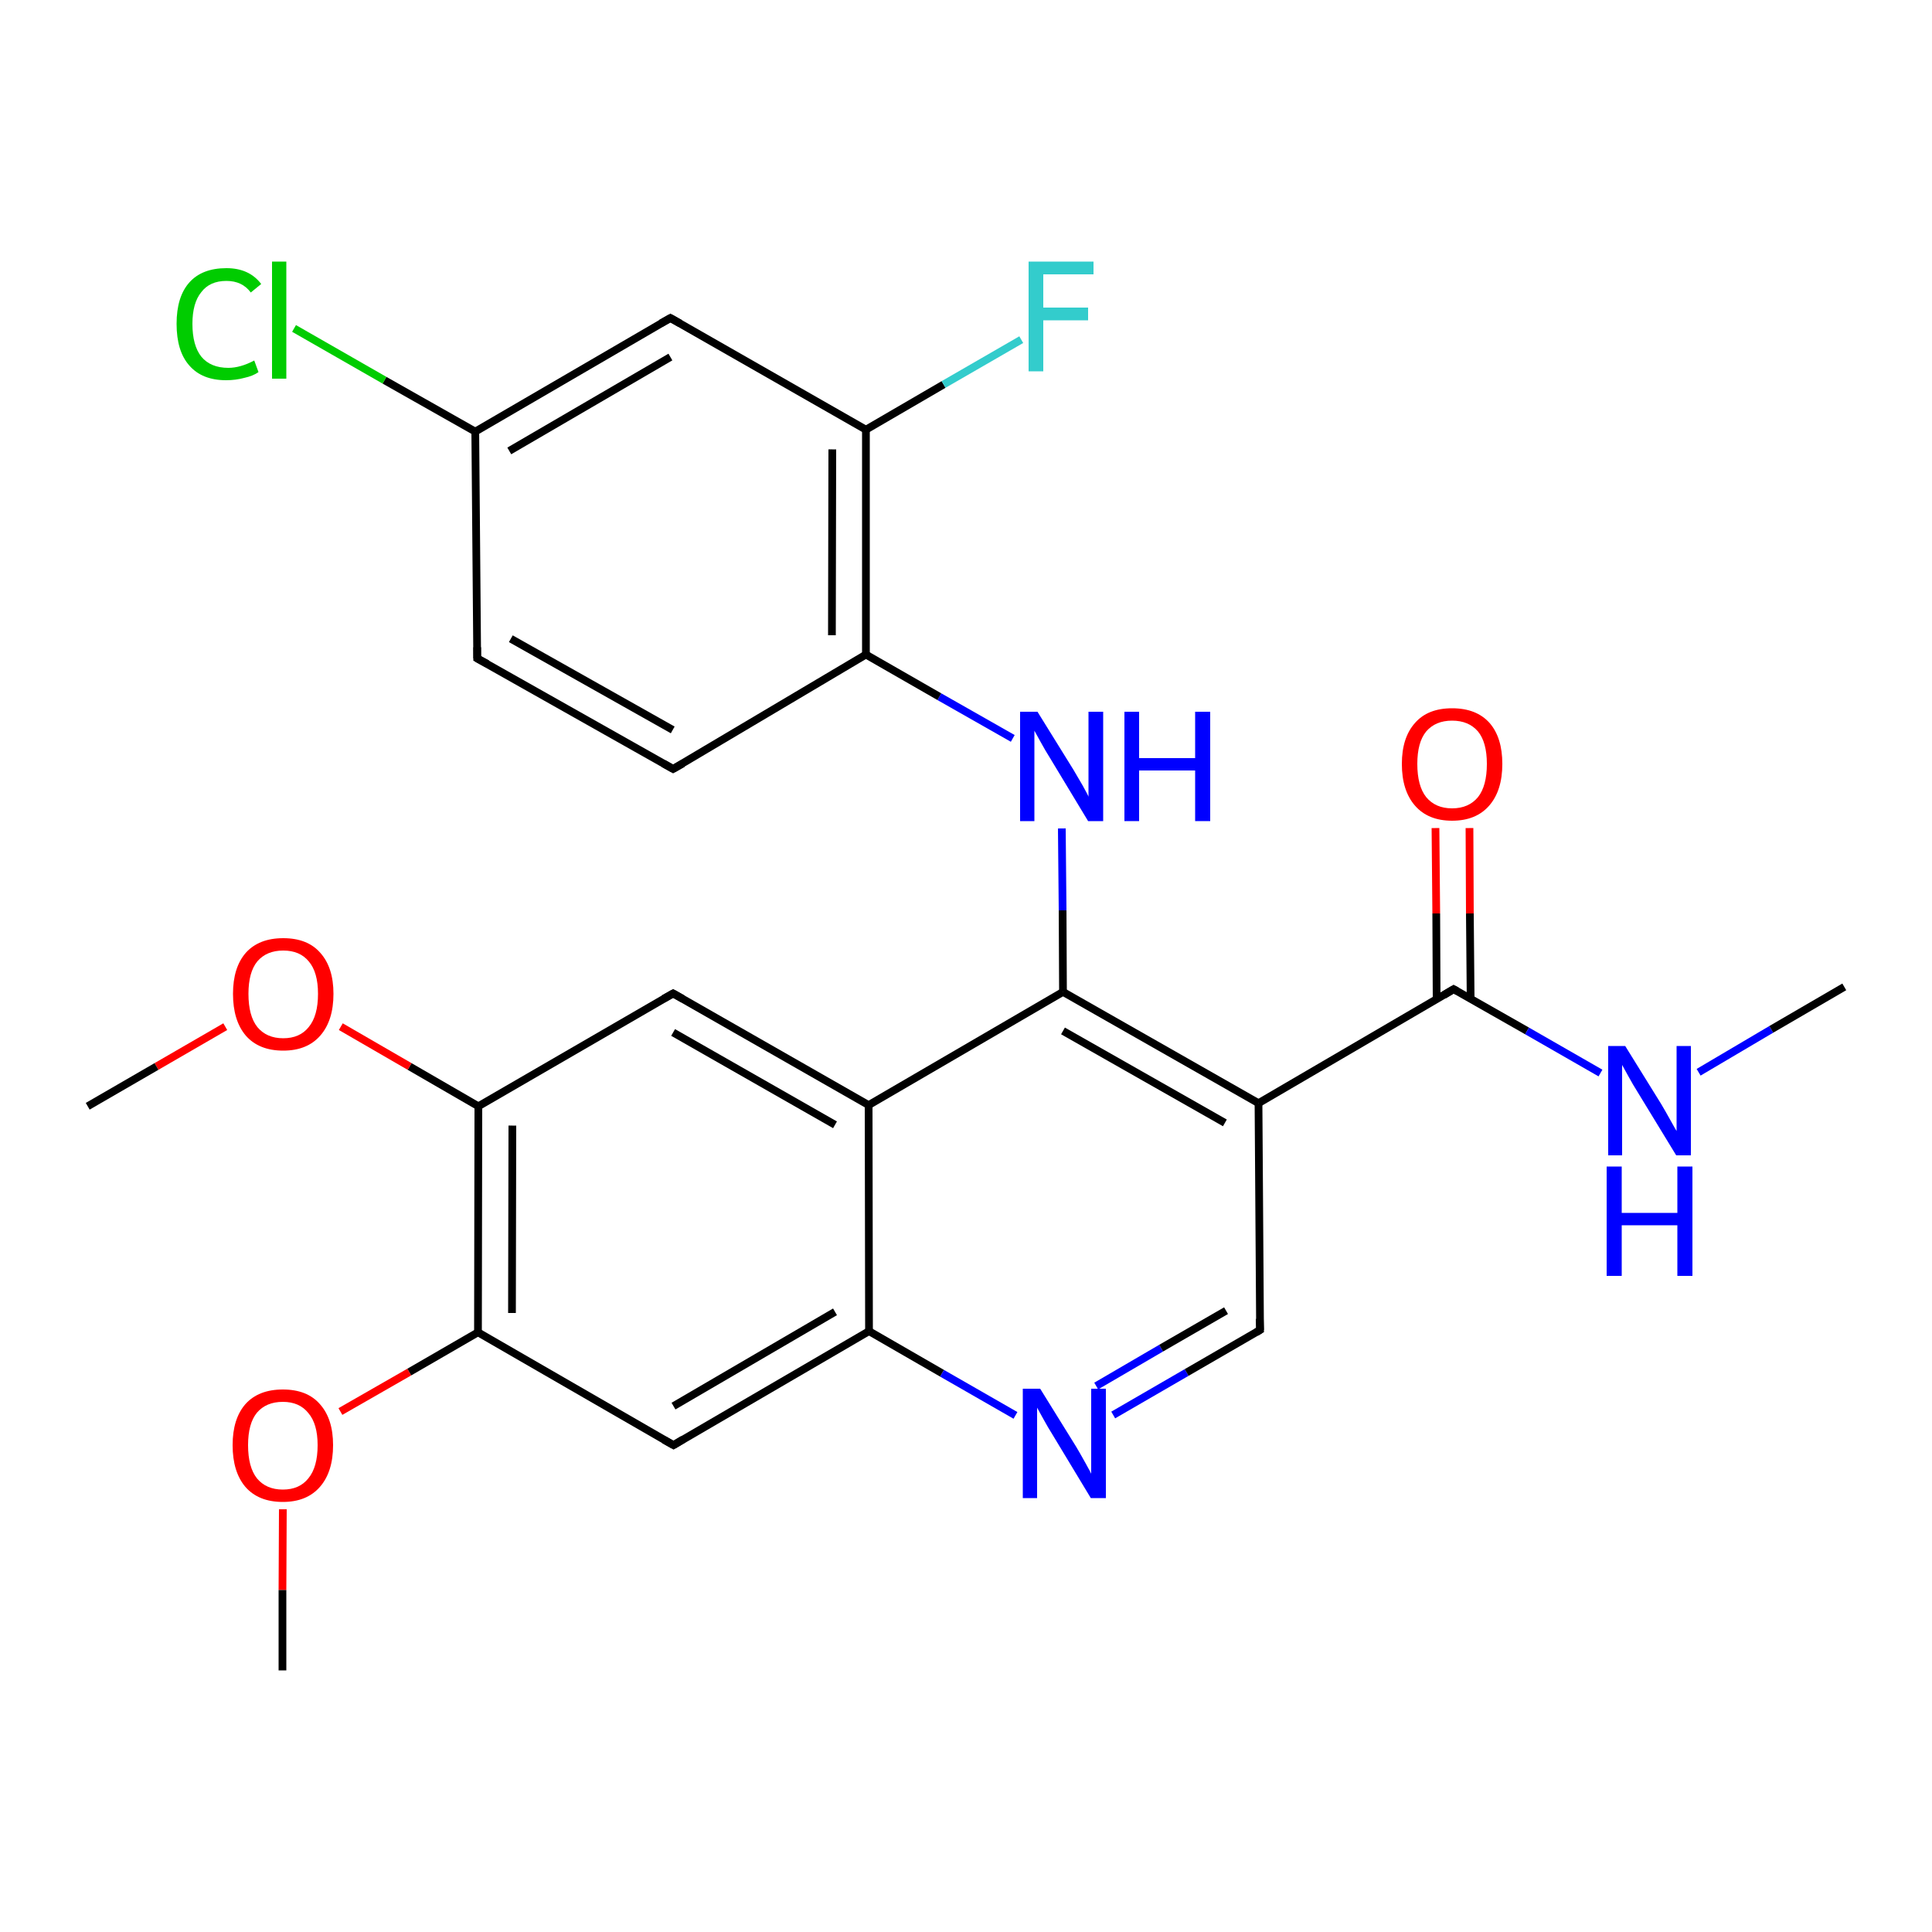 <?xml version='1.0' encoding='iso-8859-1'?>
<svg version='1.1' baseProfile='full'
              xmlns='http://www.w3.org/2000/svg'
                      xmlns:rdkit='http://www.rdkit.org/xml'
                      xmlns:xlink='http://www.w3.org/1999/xlink'
                  xml:space='preserve'
width='500px' height='500px' viewBox='0 0 500 500'>
<!-- END OF HEADER -->
<path class='bond-0 atom-0 atom-1' d='M 123.8,286.3 L 123.7,344.8' style='fill:none;fill-rule:evenodd;stroke:#000000;stroke-width:2.0px;stroke-linecap:butt;stroke-linejoin:miter;stroke-opacity:1' />
<path class='bond-0 atom-0 atom-1' d='M 132.6,291.3 L 132.5,339.8' style='fill:none;fill-rule:evenodd;stroke:#000000;stroke-width:2.0px;stroke-linecap:butt;stroke-linejoin:miter;stroke-opacity:1' />
<path class='bond-1 atom-1 atom-2' d='M 123.7,344.8 L 174.3,374.0' style='fill:none;fill-rule:evenodd;stroke:#000000;stroke-width:2.0px;stroke-linecap:butt;stroke-linejoin:miter;stroke-opacity:1' />
<path class='bond-2 atom-2 atom-5' d='M 174.3,374.0 L 224.9,344.5' style='fill:none;fill-rule:evenodd;stroke:#000000;stroke-width:2.0px;stroke-linecap:butt;stroke-linejoin:miter;stroke-opacity:1' />
<path class='bond-2 atom-2 atom-5' d='M 174.3,363.9 L 216.1,339.5' style='fill:none;fill-rule:evenodd;stroke:#000000;stroke-width:2.0px;stroke-linecap:butt;stroke-linejoin:miter;stroke-opacity:1' />
<path class='bond-3 atom-4 atom-3' d='M 224.8,286.0 L 174.2,257.1' style='fill:none;fill-rule:evenodd;stroke:#000000;stroke-width:2.0px;stroke-linecap:butt;stroke-linejoin:miter;stroke-opacity:1' />
<path class='bond-3 atom-4 atom-3' d='M 216.1,291.1 L 174.2,267.2' style='fill:none;fill-rule:evenodd;stroke:#000000;stroke-width:2.0px;stroke-linecap:butt;stroke-linejoin:miter;stroke-opacity:1' />
<path class='bond-4 atom-3 atom-0' d='M 174.2,257.1 L 123.8,286.3' style='fill:none;fill-rule:evenodd;stroke:#000000;stroke-width:2.0px;stroke-linecap:butt;stroke-linejoin:miter;stroke-opacity:1' />
<path class='bond-5 atom-4 atom-5' d='M 224.8,286.0 L 224.9,344.5' style='fill:none;fill-rule:evenodd;stroke:#000000;stroke-width:2.0px;stroke-linecap:butt;stroke-linejoin:miter;stroke-opacity:1' />
<path class='bond-6 atom-5 atom-6' d='M 224.9,344.5 L 243.8,355.4' style='fill:none;fill-rule:evenodd;stroke:#000000;stroke-width:2.0px;stroke-linecap:butt;stroke-linejoin:miter;stroke-opacity:1' />
<path class='bond-6 atom-5 atom-6' d='M 243.8,355.4 L 262.8,366.3' style='fill:none;fill-rule:evenodd;stroke:#0000FF;stroke-width:2.0px;stroke-linecap:butt;stroke-linejoin:miter;stroke-opacity:1' />
<path class='bond-7 atom-6 atom-7' d='M 288.1,366.2 L 307.1,355.2' style='fill:none;fill-rule:evenodd;stroke:#0000FF;stroke-width:2.0px;stroke-linecap:butt;stroke-linejoin:miter;stroke-opacity:1' />
<path class='bond-7 atom-6 atom-7' d='M 307.1,355.2 L 326.1,344.2' style='fill:none;fill-rule:evenodd;stroke:#000000;stroke-width:2.0px;stroke-linecap:butt;stroke-linejoin:miter;stroke-opacity:1' />
<path class='bond-7 atom-6 atom-7' d='M 283.7,358.7 L 300.5,348.9' style='fill:none;fill-rule:evenodd;stroke:#0000FF;stroke-width:2.0px;stroke-linecap:butt;stroke-linejoin:miter;stroke-opacity:1' />
<path class='bond-7 atom-6 atom-7' d='M 300.5,348.9 L 317.3,339.2' style='fill:none;fill-rule:evenodd;stroke:#000000;stroke-width:2.0px;stroke-linecap:butt;stroke-linejoin:miter;stroke-opacity:1' />
<path class='bond-8 atom-7 atom-8' d='M 326.1,344.2 L 325.7,285.5' style='fill:none;fill-rule:evenodd;stroke:#000000;stroke-width:2.0px;stroke-linecap:butt;stroke-linejoin:miter;stroke-opacity:1' />
<path class='bond-9 atom-8 atom-9' d='M 325.7,285.5 L 275.1,256.7' style='fill:none;fill-rule:evenodd;stroke:#000000;stroke-width:2.0px;stroke-linecap:butt;stroke-linejoin:miter;stroke-opacity:1' />
<path class='bond-9 atom-8 atom-9' d='M 317.0,290.6 L 275.1,266.8' style='fill:none;fill-rule:evenodd;stroke:#000000;stroke-width:2.0px;stroke-linecap:butt;stroke-linejoin:miter;stroke-opacity:1' />
<path class='bond-10 atom-9 atom-4' d='M 275.1,256.7 L 224.8,286.0' style='fill:none;fill-rule:evenodd;stroke:#000000;stroke-width:2.0px;stroke-linecap:butt;stroke-linejoin:miter;stroke-opacity:1' />
<path class='bond-11 atom-10 atom-11' d='M 376.2,256.0 L 395.2,266.8' style='fill:none;fill-rule:evenodd;stroke:#000000;stroke-width:2.0px;stroke-linecap:butt;stroke-linejoin:miter;stroke-opacity:1' />
<path class='bond-11 atom-10 atom-11' d='M 395.2,266.8 L 414.2,277.7' style='fill:none;fill-rule:evenodd;stroke:#0000FF;stroke-width:2.0px;stroke-linecap:butt;stroke-linejoin:miter;stroke-opacity:1' />
<path class='bond-12 atom-10 atom-12' d='M 380.6,258.5 L 380.4,236.4' style='fill:none;fill-rule:evenodd;stroke:#000000;stroke-width:2.0px;stroke-linecap:butt;stroke-linejoin:miter;stroke-opacity:1' />
<path class='bond-12 atom-10 atom-12' d='M 380.4,236.4 L 380.3,214.3' style='fill:none;fill-rule:evenodd;stroke:#FF0000;stroke-width:2.0px;stroke-linecap:butt;stroke-linejoin:miter;stroke-opacity:1' />
<path class='bond-12 atom-10 atom-12' d='M 371.8,258.5 L 371.7,236.4' style='fill:none;fill-rule:evenodd;stroke:#000000;stroke-width:2.0px;stroke-linecap:butt;stroke-linejoin:miter;stroke-opacity:1' />
<path class='bond-12 atom-10 atom-12' d='M 371.7,236.4 L 371.5,214.3' style='fill:none;fill-rule:evenodd;stroke:#FF0000;stroke-width:2.0px;stroke-linecap:butt;stroke-linejoin:miter;stroke-opacity:1' />
<path class='bond-13 atom-8 atom-10' d='M 325.7,285.5 L 376.2,256.0' style='fill:none;fill-rule:evenodd;stroke:#000000;stroke-width:2.0px;stroke-linecap:butt;stroke-linejoin:miter;stroke-opacity:1' />
<path class='bond-14 atom-9 atom-13' d='M 275.1,256.7 L 275.0,235.6' style='fill:none;fill-rule:evenodd;stroke:#000000;stroke-width:2.0px;stroke-linecap:butt;stroke-linejoin:miter;stroke-opacity:1' />
<path class='bond-14 atom-9 atom-13' d='M 275.0,235.6 L 274.8,214.4' style='fill:none;fill-rule:evenodd;stroke:#0000FF;stroke-width:2.0px;stroke-linecap:butt;stroke-linejoin:miter;stroke-opacity:1' />
<path class='bond-15 atom-13 atom-14' d='M 262.1,191.1 L 243.1,180.3' style='fill:none;fill-rule:evenodd;stroke:#0000FF;stroke-width:2.0px;stroke-linecap:butt;stroke-linejoin:miter;stroke-opacity:1' />
<path class='bond-15 atom-13 atom-14' d='M 243.1,180.3 L 224.1,169.4' style='fill:none;fill-rule:evenodd;stroke:#000000;stroke-width:2.0px;stroke-linecap:butt;stroke-linejoin:miter;stroke-opacity:1' />
<path class='bond-16 atom-14 atom-15' d='M 224.1,169.4 L 224.1,111.2' style='fill:none;fill-rule:evenodd;stroke:#000000;stroke-width:2.0px;stroke-linecap:butt;stroke-linejoin:miter;stroke-opacity:1' />
<path class='bond-16 atom-14 atom-15' d='M 215.3,164.4 L 215.4,116.3' style='fill:none;fill-rule:evenodd;stroke:#000000;stroke-width:2.0px;stroke-linecap:butt;stroke-linejoin:miter;stroke-opacity:1' />
<path class='bond-17 atom-15 atom-16' d='M 224.1,111.2 L 173.5,82.3' style='fill:none;fill-rule:evenodd;stroke:#000000;stroke-width:2.0px;stroke-linecap:butt;stroke-linejoin:miter;stroke-opacity:1' />
<path class='bond-18 atom-16 atom-17' d='M 173.5,82.3 L 123.0,111.7' style='fill:none;fill-rule:evenodd;stroke:#000000;stroke-width:2.0px;stroke-linecap:butt;stroke-linejoin:miter;stroke-opacity:1' />
<path class='bond-18 atom-16 atom-17' d='M 173.5,92.4 L 131.8,116.7' style='fill:none;fill-rule:evenodd;stroke:#000000;stroke-width:2.0px;stroke-linecap:butt;stroke-linejoin:miter;stroke-opacity:1' />
<path class='bond-19 atom-17 atom-18' d='M 123.0,111.7 L 123.5,170.4' style='fill:none;fill-rule:evenodd;stroke:#000000;stroke-width:2.0px;stroke-linecap:butt;stroke-linejoin:miter;stroke-opacity:1' />
<path class='bond-20 atom-18 atom-19' d='M 123.5,170.4 L 174.2,199.0' style='fill:none;fill-rule:evenodd;stroke:#000000;stroke-width:2.0px;stroke-linecap:butt;stroke-linejoin:miter;stroke-opacity:1' />
<path class='bond-20 atom-18 atom-19' d='M 132.2,165.3 L 174.1,188.9' style='fill:none;fill-rule:evenodd;stroke:#000000;stroke-width:2.0px;stroke-linecap:butt;stroke-linejoin:miter;stroke-opacity:1' />
<path class='bond-21 atom-19 atom-14' d='M 174.2,199.0 L 224.1,169.4' style='fill:none;fill-rule:evenodd;stroke:#000000;stroke-width:2.0px;stroke-linecap:butt;stroke-linejoin:miter;stroke-opacity:1' />
<path class='bond-22 atom-1 atom-20' d='M 123.7,344.8 L 105.9,355.1' style='fill:none;fill-rule:evenodd;stroke:#000000;stroke-width:2.0px;stroke-linecap:butt;stroke-linejoin:miter;stroke-opacity:1' />
<path class='bond-22 atom-1 atom-20' d='M 105.9,355.1 L 88.1,365.3' style='fill:none;fill-rule:evenodd;stroke:#FF0000;stroke-width:2.0px;stroke-linecap:butt;stroke-linejoin:miter;stroke-opacity:1' />
<path class='bond-23 atom-20 atom-21' d='M 73.2,390.6 L 73.1,411.5' style='fill:none;fill-rule:evenodd;stroke:#FF0000;stroke-width:2.0px;stroke-linecap:butt;stroke-linejoin:miter;stroke-opacity:1' />
<path class='bond-23 atom-20 atom-21' d='M 73.1,411.5 L 73.1,432.3' style='fill:none;fill-rule:evenodd;stroke:#000000;stroke-width:2.0px;stroke-linecap:butt;stroke-linejoin:miter;stroke-opacity:1' />
<path class='bond-24 atom-11 atom-22' d='M 439.6,277.5 L 458.4,266.4' style='fill:none;fill-rule:evenodd;stroke:#0000FF;stroke-width:2.0px;stroke-linecap:butt;stroke-linejoin:miter;stroke-opacity:1' />
<path class='bond-24 atom-11 atom-22' d='M 458.4,266.4 L 477.3,255.4' style='fill:none;fill-rule:evenodd;stroke:#000000;stroke-width:2.0px;stroke-linecap:butt;stroke-linejoin:miter;stroke-opacity:1' />
<path class='bond-25 atom-0 atom-23' d='M 123.8,286.3 L 106.0,276.0' style='fill:none;fill-rule:evenodd;stroke:#000000;stroke-width:2.0px;stroke-linecap:butt;stroke-linejoin:miter;stroke-opacity:1' />
<path class='bond-25 atom-0 atom-23' d='M 106.0,276.0 L 88.2,265.7' style='fill:none;fill-rule:evenodd;stroke:#FF0000;stroke-width:2.0px;stroke-linecap:butt;stroke-linejoin:miter;stroke-opacity:1' />
<path class='bond-26 atom-23 atom-24' d='M 58.3,265.7 L 40.5,276.0' style='fill:none;fill-rule:evenodd;stroke:#FF0000;stroke-width:2.0px;stroke-linecap:butt;stroke-linejoin:miter;stroke-opacity:1' />
<path class='bond-26 atom-23 atom-24' d='M 40.5,276.0 L 22.7,286.3' style='fill:none;fill-rule:evenodd;stroke:#000000;stroke-width:2.0px;stroke-linecap:butt;stroke-linejoin:miter;stroke-opacity:1' />
<path class='bond-27 atom-15 atom-25' d='M 224.1,111.2 L 244.2,99.5' style='fill:none;fill-rule:evenodd;stroke:#000000;stroke-width:2.0px;stroke-linecap:butt;stroke-linejoin:miter;stroke-opacity:1' />
<path class='bond-27 atom-15 atom-25' d='M 244.2,99.5 L 264.3,87.9' style='fill:none;fill-rule:evenodd;stroke:#33CCCC;stroke-width:2.0px;stroke-linecap:butt;stroke-linejoin:miter;stroke-opacity:1' />
<path class='bond-28 atom-17 atom-26' d='M 123.0,111.7 L 99.5,98.4' style='fill:none;fill-rule:evenodd;stroke:#000000;stroke-width:2.0px;stroke-linecap:butt;stroke-linejoin:miter;stroke-opacity:1' />
<path class='bond-28 atom-17 atom-26' d='M 99.5,98.4 L 76.1,85.0' style='fill:none;fill-rule:evenodd;stroke:#00CC00;stroke-width:2.0px;stroke-linecap:butt;stroke-linejoin:miter;stroke-opacity:1' />
<path d='M 171.8,372.6 L 174.3,374.0 L 176.8,372.5' style='fill:none;stroke:#000000;stroke-width:2.0px;stroke-linecap:butt;stroke-linejoin:miter;stroke-opacity:1;' />
<path d='M 176.7,258.5 L 174.2,257.1 L 171.7,258.5' style='fill:none;stroke:#000000;stroke-width:2.0px;stroke-linecap:butt;stroke-linejoin:miter;stroke-opacity:1;' />
<path d='M 325.1,344.8 L 326.1,344.2 L 326.0,341.3' style='fill:none;stroke:#000000;stroke-width:2.0px;stroke-linecap:butt;stroke-linejoin:miter;stroke-opacity:1;' />
<path d='M 377.1,256.5 L 376.2,256.0 L 373.7,257.5' style='fill:none;stroke:#000000;stroke-width:2.0px;stroke-linecap:butt;stroke-linejoin:miter;stroke-opacity:1;' />
<path d='M 176.0,83.7 L 173.5,82.3 L 171.0,83.7' style='fill:none;stroke:#000000;stroke-width:2.0px;stroke-linecap:butt;stroke-linejoin:miter;stroke-opacity:1;' />
<path d='M 123.5,167.5 L 123.5,170.4 L 126.1,171.8' style='fill:none;stroke:#000000;stroke-width:2.0px;stroke-linecap:butt;stroke-linejoin:miter;stroke-opacity:1;' />
<path d='M 171.7,197.6 L 174.2,199.0 L 176.7,197.6' style='fill:none;stroke:#000000;stroke-width:2.0px;stroke-linecap:butt;stroke-linejoin:miter;stroke-opacity:1;' />
<path class='atom-6' d='M 269.2 359.4
L 278.5 374.4
Q 279.4 375.9, 280.9 378.6
Q 282.4 381.3, 282.4 381.4
L 282.4 359.4
L 286.2 359.4
L 286.2 387.7
L 282.3 387.7
L 272.4 371.3
Q 271.2 369.4, 270.0 367.2
Q 268.8 365.0, 268.4 364.3
L 268.4 387.7
L 264.7 387.7
L 264.7 359.4
L 269.2 359.4
' fill='#0000FF'/>
<path class='atom-11' d='M 420.6 270.7
L 429.9 285.7
Q 430.8 287.2, 432.3 289.9
Q 433.8 292.6, 433.9 292.7
L 433.9 270.7
L 437.6 270.7
L 437.6 299.0
L 433.8 299.0
L 423.8 282.6
Q 422.6 280.7, 421.4 278.5
Q 420.2 276.3, 419.8 275.6
L 419.8 299.0
L 416.2 299.0
L 416.2 270.7
L 420.6 270.7
' fill='#0000FF'/>
<path class='atom-11' d='M 415.8 301.9
L 419.7 301.9
L 419.7 313.9
L 434.1 313.9
L 434.1 301.9
L 438.0 301.9
L 438.0 330.2
L 434.1 330.2
L 434.1 317.1
L 419.7 317.1
L 419.7 330.2
L 415.8 330.2
L 415.8 301.9
' fill='#0000FF'/>
<path class='atom-12' d='M 362.8 197.7
Q 362.8 190.9, 366.2 187.1
Q 369.5 183.3, 375.8 183.3
Q 382.1 183.3, 385.5 187.1
Q 388.8 190.9, 388.8 197.7
Q 388.8 204.6, 385.4 208.5
Q 382.0 212.4, 375.8 212.4
Q 369.6 212.4, 366.2 208.5
Q 362.8 204.6, 362.8 197.7
M 375.8 209.2
Q 380.1 209.2, 382.5 206.3
Q 384.8 203.4, 384.8 197.7
Q 384.8 192.1, 382.5 189.3
Q 380.1 186.5, 375.8 186.5
Q 371.5 186.5, 369.1 189.3
Q 366.8 192.1, 366.8 197.7
Q 366.8 203.4, 369.1 206.3
Q 371.5 209.2, 375.8 209.2
' fill='#FF0000'/>
<path class='atom-13' d='M 268.5 184.2
L 277.8 199.2
Q 278.7 200.7, 280.2 203.3
Q 281.7 206.0, 281.7 206.2
L 281.7 184.2
L 285.5 184.2
L 285.5 212.5
L 281.6 212.5
L 271.7 196.1
Q 270.5 194.2, 269.3 192.0
Q 268.1 189.8, 267.7 189.1
L 267.7 212.5
L 264.0 212.5
L 264.0 184.2
L 268.5 184.2
' fill='#0000FF'/>
<path class='atom-13' d='M 291.0 184.2
L 294.8 184.2
L 294.8 196.2
L 309.3 196.2
L 309.3 184.2
L 313.2 184.2
L 313.2 212.5
L 309.3 212.5
L 309.3 199.4
L 294.8 199.4
L 294.8 212.5
L 291.0 212.5
L 291.0 184.2
' fill='#0000FF'/>
<path class='atom-20' d='M 60.2 374.0
Q 60.2 367.2, 63.5 363.4
Q 66.9 359.6, 73.2 359.6
Q 79.5 359.6, 82.8 363.4
Q 86.2 367.2, 86.2 374.0
Q 86.2 380.9, 82.8 384.8
Q 79.4 388.7, 73.2 388.7
Q 66.9 388.7, 63.5 384.8
Q 60.2 380.9, 60.2 374.0
M 73.2 385.5
Q 77.5 385.5, 79.8 382.6
Q 82.2 379.7, 82.2 374.0
Q 82.2 368.5, 79.8 365.7
Q 77.5 362.8, 73.2 362.8
Q 68.9 362.8, 66.5 365.6
Q 64.2 368.4, 64.2 374.0
Q 64.2 379.7, 66.5 382.6
Q 68.9 385.5, 73.2 385.5
' fill='#FF0000'/>
<path class='atom-23' d='M 60.3 257.2
Q 60.3 250.4, 63.6 246.6
Q 67.0 242.8, 73.3 242.8
Q 79.6 242.8, 82.9 246.6
Q 86.3 250.4, 86.3 257.2
Q 86.3 264.1, 82.9 268.0
Q 79.5 271.9, 73.3 271.9
Q 67.0 271.9, 63.6 268.0
Q 60.3 264.1, 60.3 257.2
M 73.3 268.7
Q 77.6 268.7, 79.9 265.8
Q 82.3 262.9, 82.3 257.2
Q 82.3 251.6, 79.9 248.8
Q 77.6 246.0, 73.3 246.0
Q 69.0 246.0, 66.6 248.8
Q 64.3 251.6, 64.3 257.2
Q 64.3 262.9, 66.6 265.8
Q 69.0 268.7, 73.3 268.7
' fill='#FF0000'/>
<path class='atom-25' d='M 266.2 67.7
L 283.0 67.7
L 283.0 71.0
L 270.0 71.0
L 270.0 79.6
L 281.6 79.6
L 281.6 82.9
L 270.0 82.9
L 270.0 96.1
L 266.2 96.1
L 266.2 67.7
' fill='#33CCCC'/>
<path class='atom-26' d='M 45.7 83.8
Q 45.7 76.8, 49.0 73.1
Q 52.3 69.4, 58.6 69.4
Q 64.5 69.4, 67.6 73.5
L 64.9 75.7
Q 62.7 72.7, 58.6 72.7
Q 54.3 72.7, 52.1 75.6
Q 49.8 78.4, 49.8 83.8
Q 49.8 89.4, 52.1 92.3
Q 54.5 95.2, 59.1 95.2
Q 62.2 95.2, 65.8 93.3
L 66.9 96.3
Q 65.5 97.3, 63.2 97.8
Q 61.0 98.4, 58.5 98.4
Q 52.3 98.4, 49.0 94.6
Q 45.7 90.9, 45.7 83.8
' fill='#00CC00'/>
<path class='atom-26' d='M 70.4 67.7
L 74.1 67.7
L 74.1 98.0
L 70.4 98.0
L 70.4 67.7
' fill='#00CC00'/>
</svg>
